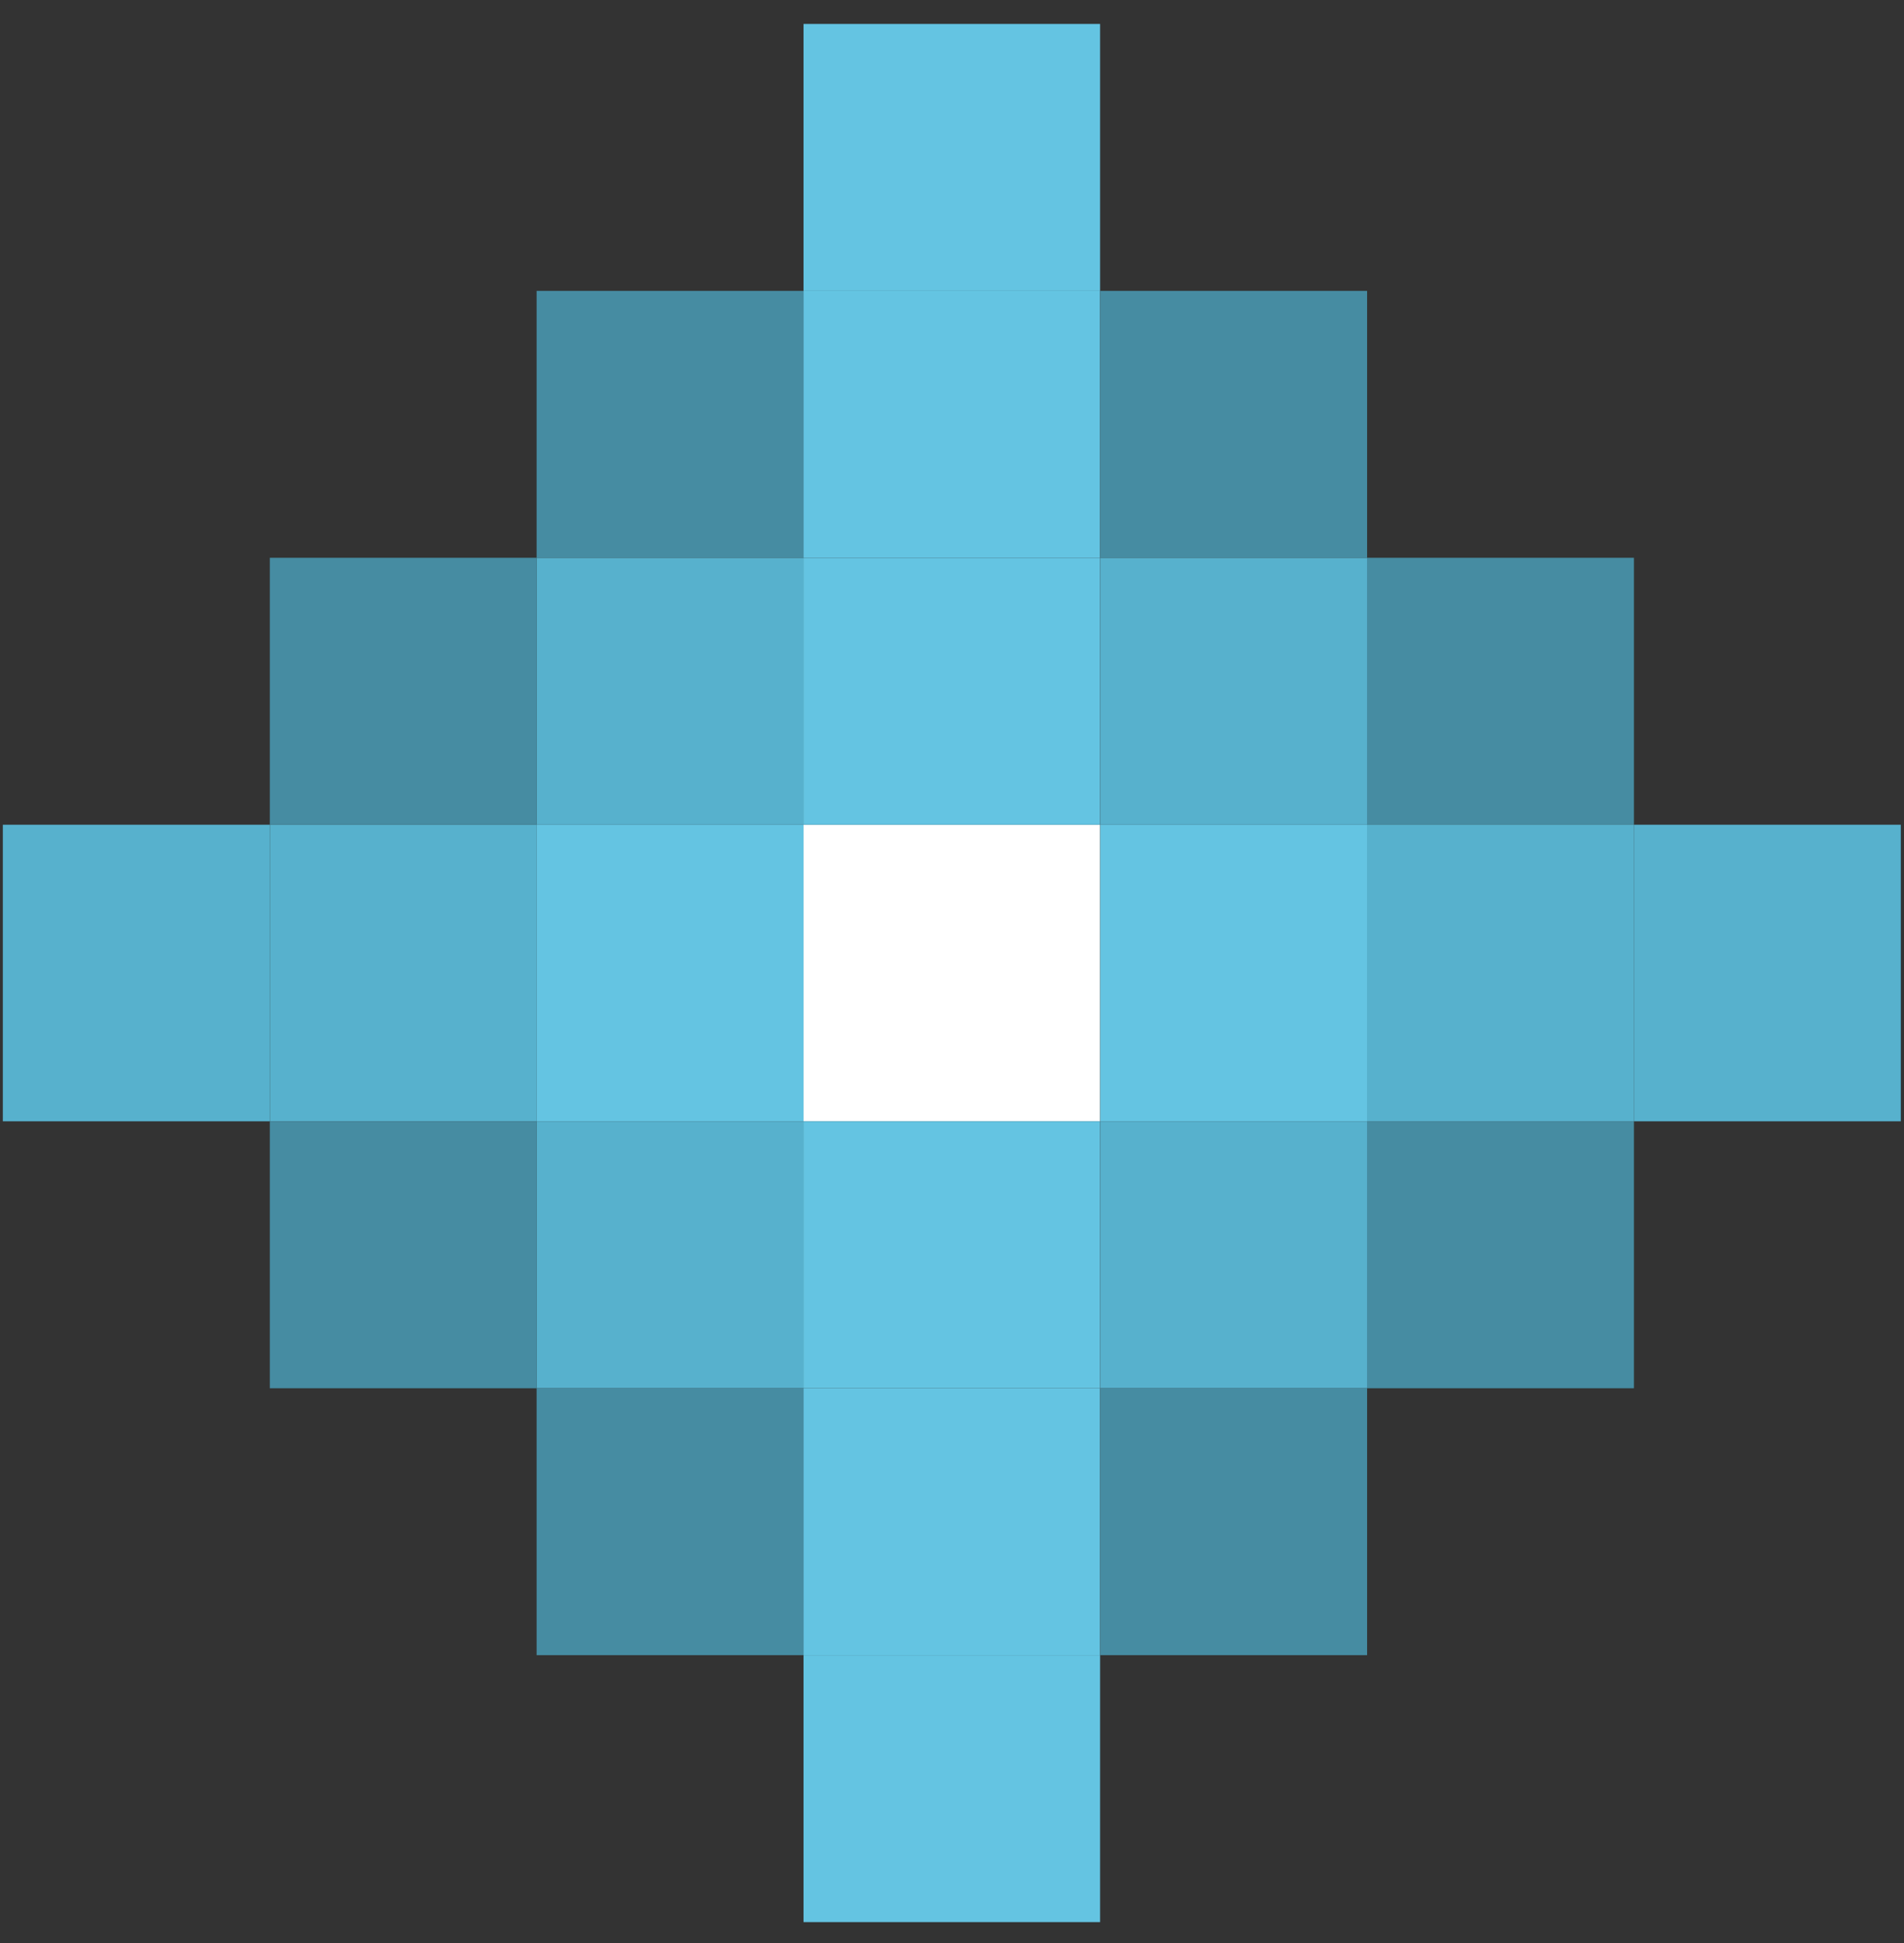 <svg width="49" height="50" viewBox="0 0 49 50" fill="none" xmlns="http://www.w3.org/2000/svg">
<rect x="0" y="0" width="49" height="50" fill="#333333" stroke="none"/>
<rect x="20.679" y="21.223" width="7.632" height="7.632" fill="white"/>
<rect x="20.679" y="14.354" width="7.632" height="6.869" fill="#64C4E2"/>
<rect x="28.314" y="21.223" width="6.869" height="7.632" fill="#64C4E2"/>
<rect x="20.679" y="28.855" width="7.632" height="6.869" fill="#64C4E2"/>
<rect x="13.81" y="21.223" width="6.869" height="7.632" fill="#64C4E2"/>
<rect x="20.679" y="7.485" width="7.632" height="6.869" fill="#64C4E2"/>
<rect x="20.679" y="35.724" width="7.632" height="6.869" fill="#64C4E2"/>
<rect x="13.81" y="28.855" width="6.869" height="6.869" fill="#57B1CD"/>
<rect x="13.81" y="14.354" width="6.869" height="6.869" fill="#57B1CD"/>
<rect x="28.314" y="14.354" width="6.869" height="6.869" fill="#57B1CD"/>
<rect x="28.314" y="28.855" width="6.869" height="6.869" fill="#57B1CD"/>
<rect x="6.944" y="21.223" width="6.869" height="7.632" fill="#57B1CD"/>
<rect x="6.944" y="14.354" width="6.869" height="6.869" fill="#468CA2"/>
<rect x="13.81" y="7.485" width="6.869" height="6.869" fill="#468CA2"/>
<rect x="28.314" y="7.485" width="6.869" height="6.869" fill="#468CA2"/>
<rect x="35.181" y="14.354" width="6.869" height="6.869" fill="#468CA2"/>
<rect x="35.181" y="28.855" width="6.869" height="6.869" fill="#468CA2"/>
<rect x="28.314" y="35.724" width="6.869" height="6.869" fill="#468CA2"/>
<rect x="13.81" y="35.724" width="6.869" height="6.869" fill="#468CA2"/>
<rect x="6.944" y="28.855" width="6.869" height="6.869" fill="#468CA2"/>
<rect x="20.679" y="0.616" width="7.632" height="6.869" fill="#64C4E2"/>
<rect x="20.679" y="42.593" width="7.632" height="6.869" fill="#64C4E2"/>
<rect x="0.073" y="21.223" width="6.869" height="7.632" fill="#57B1CD"/>
<rect x="42.049" y="21.223" width="6.869" height="7.632" fill="#57B1CD"/>
<rect x="35.181" y="21.223" width="6.869" height="7.632" fill="#57B1CD"/>
</svg>
